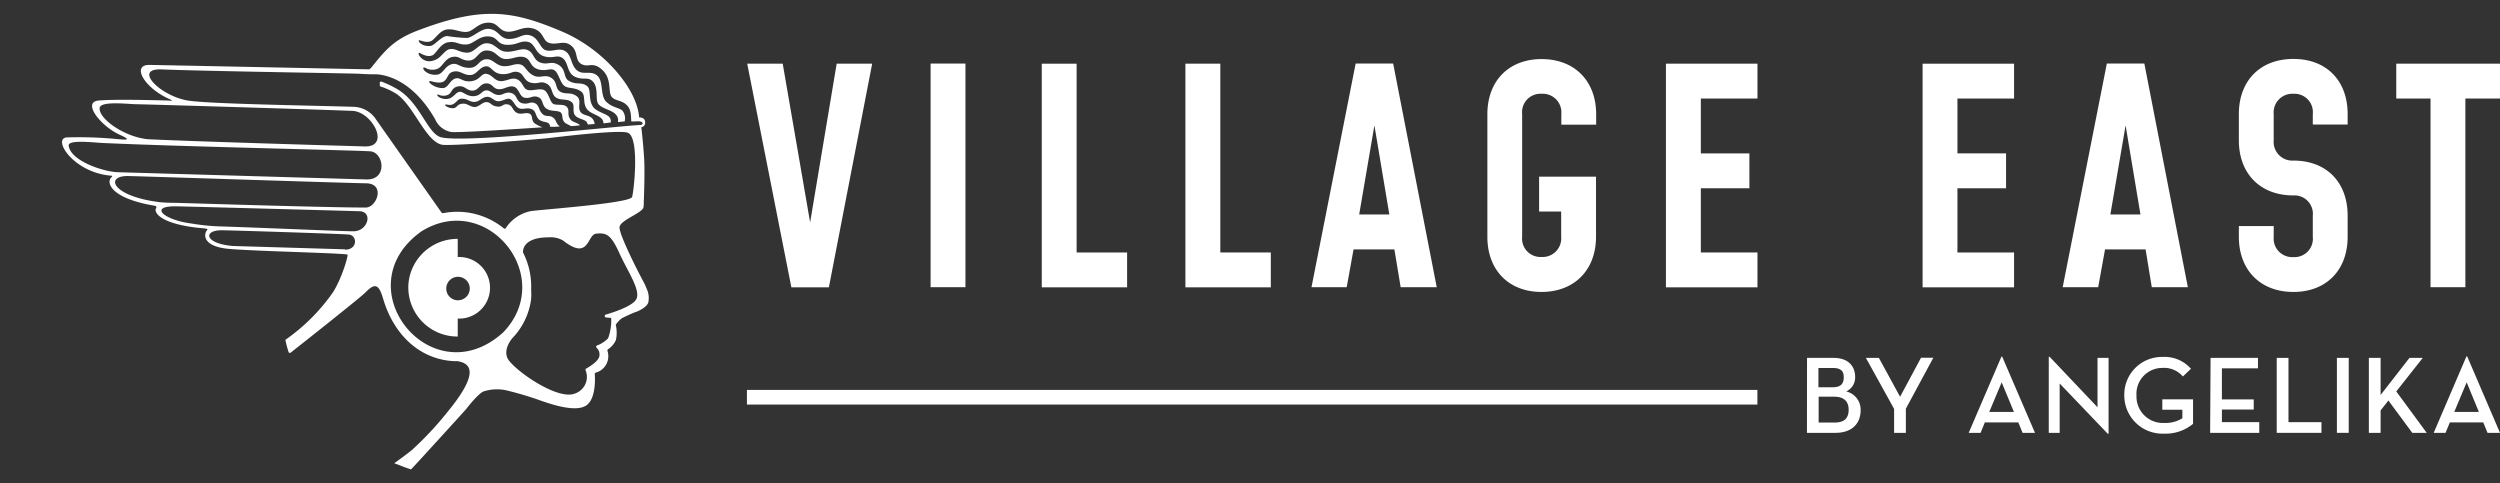 <svg id="Layer_1" data-name="Layer 1" xmlns="http://www.w3.org/2000/svg" viewBox="0 0 346.55 67"><rect x="0" y="0" width="346.55" height="67" fill="#333333" stroke="none"/><defs><style>.cls-1{fill:#fff;}</style></defs><path class="cls-1" d="M120.9,8.83l-6,31h-5.2l-6.12-31h4.92l3.8,22,3.68-22Z"/><path class="cls-1" d="M129,39.81v-31h4.83v31Z"/><path class="cls-1" d="M149.24,35h7v4.83H144.41v-31h4.83Z"/><path class="cls-1" d="M169.16,35h7v4.83H164.32v-31h4.84Z"/><path class="cls-1" d="M199.16,39.81h-5l-.87-5.24h-5.66l-.95,5.24H181.8l6.12-31h5.2Zm-6.57-10.08-2.07-12.35-2.11,12.35Z"/><path class="cls-1" d="M206.18,32.83v-17c0-4.59,2.94-7.64,7.52-7.64s7.56,3.05,7.56,7.64v1.45h-4.83V15.81A2.58,2.58,0,0,0,213.7,13,2.55,2.55,0,0,0,211,15.81v17a2.55,2.55,0,0,0,2.68,2.81,2.58,2.58,0,0,0,2.73-2.81V29.32h-3.06V24.49h7.89v8.34c0,4.59-3,7.64-7.56,7.64S206.18,37.42,206.18,32.83Z"/><path class="cls-1" d="M243.62,13.66h-7.85v7.6h6.73V26.1h-6.73V35h7.85v4.83H230.93v-31h12.69Z"/><path class="cls-1" d="M279.19,13.66h-7.85v7.6h6.74V26.1h-6.74V35h7.85v4.83H266.51v-31h12.68Z"/><path class="cls-1" d="M303.28,39.81h-5l-.86-5.24H291.8l-.95,5.24h-4.92l6.12-31h5.2Zm-6.57-10.08-2.06-12.35-2.11,12.35Z"/><path class="cls-1" d="M310.35,32.83V31.34h4.83v1.49a2.58,2.58,0,0,0,2.73,2.81,2.55,2.55,0,0,0,2.69-2.81V29.9a2.55,2.55,0,0,0-2.69-2.81c-4.63,0-7.56-3.06-7.56-7.64V15.81c0-4.59,2.93-7.64,7.56-7.64s7.52,3.05,7.52,7.64v1.45H320.6V15.81A2.55,2.55,0,0,0,317.91,13a2.59,2.59,0,0,0-2.73,2.81v3.64a2.59,2.59,0,0,0,2.73,2.81c4.59,0,7.52,3,7.52,7.64v2.93c0,4.59-2.93,7.64-7.52,7.64S310.35,37.42,310.35,32.83Z"/><path class="cls-1" d="M336.92,13.66h-4.75V8.83h14.38v4.83h-4.8V39.81h-4.83Z"/><path class="cls-1" d="M250.49,49.61h3.67c2.07,0,3,1.17,3,2.65a2.11,2.11,0,0,1-1.24,2,2.59,2.59,0,0,1,2,2.62c0,1.75-1.12,3.12-3.49,3.12h-3.95Zm3.58,4.07c1.13,0,1.51-.52,1.51-1.37s-.37-1.3-1.51-1.3h-2v2.67Zm.28,4.89c1.43,0,1.91-.72,1.91-1.78s-.57-1.8-2-1.8h-2.16v3.58Z"/><path class="cls-1" d="M258.65,49.61h1.8L263.39,55l2.9-5.41H268l-3.81,7.06V60h-1.63V56.68Z"/><path class="cls-1" d="M274.55,60H272.9l4.54-10.57h.1L282.09,60h-1.72l-.59-1.45h-4.64Zm2.92-7-1.72,4.1h3.42Z"/><path class="cls-1" d="M285.51,53.16V60H284V49.46h.12l6.64,7V49.61h1.53V60.12h-.12Z"/><path class="cls-1" d="M294.47,54.79a5.21,5.21,0,0,1,5.31-5.31,4.85,4.85,0,0,1,3.93,1.64l-1.12,1.07A3.41,3.41,0,0,0,299.74,51a3.59,3.59,0,0,0-3.58,3.84A3.66,3.66,0,0,0,300,58.63a4.46,4.46,0,0,0,2.52-.65V56.8h-2.78V55.36H304v3.39a5.91,5.91,0,0,1-4,1.36A5.29,5.29,0,0,1,294.47,54.79Z"/><path class="cls-1" d="M306.43,49.61H313v1.45h-5v4.3h4.41v1.41h-4.41v1.75h5.18V60h-6.81Z"/><path class="cls-1" d="M315.6,49.61h1.63v8.91h4.57V60h-6.2Z"/><path class="cls-1" d="M323.94,49.61h1.64V60h-1.64Z"/><path class="cls-1" d="M334,49.61h1.84l-3.67,4.65L336.39,60h-2l-3.31-4.48L330,56.89V60h-1.63V49.61H330v5.14Z"/><path class="cls-1" d="M339,60h-1.64L341.9,49.4H342L346.55,60h-1.73l-.59-1.45H339.6Zm2.93-7-1.72,4.1h3.41Z"/><rect class="cls-1" x="103.54" y="54.05" width="140.07" height="2.03"/><path class="cls-1" d="M63.45,35.63V33.11a6.84,6.84,0,0,0-6.25,4,6.7,6.7,0,0,0-.6,2.76,6.81,6.81,0,0,0,6.85,6.78V44.16a4.27,4.27,0,1,0,0-8.53Zm0,6A1.63,1.63,0,1,1,65.12,40,1.63,1.63,0,0,1,63.47,41.62Z"/><path class="cls-1" d="M89.63,40h0a9.17,9.17,0,0,0-.46-1c-.78-1.42-3.4-6.6-3.29-7.53s2.91-1.85,3.3-2.65a3.69,3.69,0,0,0,.06-.8c.06-1.43.14-4.31.06-5.9-.13-2.22-.4-4.48-.4-4.48a.62.62,0,0,0,.53-.69c0-.73-.84-.66-.84-.69C88.34,12.36,83.7,6.82,77.9,4.37,71,1.44,66.84.84,57.93,4.22c-3.29,1.25-4.51,2.7-6.48,5.18l0,0-.19.16a.19.19,0,0,1-.13.05C49.49,9.58,21.12,9,20.75,9c-2.62-.06-.75,3.26,2.89,4.8.57.24-.35.13-.57.13-3.1-.08-7.24-.17-9.34,0-2.46.17.26,3.6,2.91,4.77,2,.89.27.62-.28.59a55.08,55.08,0,0,0-7.13-.24c-2,.2.95,4.87,6.14,5.3.42,0,0,.25-.06.38-.52.87.45,2.86,6.2,3.8a.2.2,0,0,1,.14.3c-.43.65.72,2.33,6.56,2.82.8.07.52.21.43.33-.49.77-.26,2.25,3.19,2.53,3.91.32,14,.52,16.32.76.21,0-.76,3.32-2,5.26A26.56,26.56,0,0,1,39.71,47l-.13.09a.11.11,0,0,0,0,.12A15.25,15.25,0,0,0,40,48.79a.19.19,0,0,0,.3.09c1.46-1.15,9.72-7.67,10.39-8.37,1.39-1.46,1.88-.91,2.42.9,1.4,4.76,4.87,8.42,9.89,8.66a3.2,3.2,0,0,1,.44,0c2.15.35,2.74,2-1.46,7.1a45.19,45.19,0,0,1-4.88,5.21c-.3.27-2.29,1.74-2.45,1.83h0l1.4.54.92.32c.06,0,7.64-8.34,7.64-8.35s1.68-2.2,2.45-2.47a6.07,6.07,0,0,1,3.13-.14,45.78,45.78,0,0,1,4.79,1.43c1.38.48,4.89,1.7,6.35.62,1.26-.94,1.17-3.6,1.12-4.31a.19.19,0,0,1,.15-.2,2.36,2.36,0,0,0,1.61-3,.2.2,0,0,1,.07-.23,3,3,0,0,0,1.1-1.29,4.94,4.94,0,0,0,0-2,.16.16,0,0,1,0-.15,3.82,3.82,0,0,1,.8-.85l0,0c.49-.26,1.16-.57,2-.91l.06,0h0c1.64-.7,1.64-1.37,1.64-1.37v0A3,3,0,0,0,89.63,40Zm-75.82-25c0-1,3.6-.61,4.81-.56.84,0,25.65.74,30.24.93,2.7.11,5.3,4.93,1.78,4.93,0,0-22.58-.64-30.11-1h0C17.25,19,13.77,16.5,13.81,15.05Zm34,19.56L32.33,34.1c-4-.32-4.2-2.18-1.62-2.18,1.19,0,16.17.48,17.62.59C49.56,32.61,49.6,34.61,47.84,34.61ZM49,32.06c-1.5,0-13.31-.52-18.91-.69a29.83,29.83,0,0,1-3.63-.4c-3.73-.49-5.82-2.37-2.21-2.37.93,0,23.88.63,25.59.68C51.74,29.35,51,32.06,49,32.06Zm1.71-3.29c-5,0-21.54-.51-26.61-.66a17.73,17.73,0,0,1-2-.09c-6.75-.84-7.66-3.8-4.1-3.61.9,0,31.23,1,32.83,1C53.45,25.52,52.21,28.78,50.7,28.77Zm-.05-3.9h0l-34.4-1c-2-.09-6.48-1.58-6.74-3.68-.11-.86,3.33-.44,4.71-.37,10.85.5,34.63,1,37,1.15C53.22,21,53.84,25.07,50.65,24.87Zm1.5-8.26v0a3.87,3.87,0,0,0-3.07-1.8c-5.87-.19-20.59-.4-23.21-.9-3.81-.73-7.41-4.45-3.49-4.29,6.4.26,26.42.54,27.5.61s1.84.07,1.84.07,4.73-.48,8.58,6.21a3,3,0,0,0,2.24,1.79c1.35.11,9.61-.46,12.64-.65a6.63,6.63,0,0,1-.92-.45c-.74-.4-.32-1.2-.86-1.44s-1.13.19-1.76-.12-.55-1-1.23-1.16-.76.35-1.37.3c-1-.07-.91-.55-1.54-.62s-1.06.67-1.72.67-1-.55-1.74-.45-.65.52-1.16.61a1.59,1.59,0,0,1-1.13-.33c-.2-.28.17-.15.51-.12.82.08,1.09-.8,1.6-.85.91-.08,1.16.45,1.89.44s1.07-.72,1.81-.71c.58,0,.9.59,1.48.61s1.13-.42,1.55-.33c.59.12.76,1.1,1.38,1.32s1.05-.2,1.81.15c.53.25.45,1,.94,1.41.71.52,1.41.12,1.54,1,.26,0,1,0,1.33-.06-.61-.44-.42-.84-.93-1.22s-.94-.08-1.37-.42c-.69-.55-.5-1.32-1.19-1.59s-.82.26-1.78,0c-.79-.23-.6-1.13-1.44-1.39s-1.14.34-1.87.26-1-.64-1.61-.63-.76.76-1.75.8-1.44-.65-1.94-.6-.62.51-1.31.88a1.71,1.71,0,0,1-1.24,0c-.56-.18-.73-.61-.36-.49a1.51,1.51,0,0,0,1.33,0c.51-.26.46-1,1.39-1.15s1.15.63,2,.59,1-1,1.89-1,.87.73,1.68.8,1.4-.55,2.11-.35.79,1.29,1.4,1.5c.91.3,1.26-.48,2.17.05.5.29.35,1.12,1,1.52s1.35.19,1.87.46c.29.15.29.61.31.73.11.84.63.87,1.19,1.21.39,0,.79-.07,1.21-.09,0-.27-.94-.45-1.2-.74-.67-.74-.11-1.25-.56-1.8s-1.58-.14-2-.52S76,12.7,75.36,12.46s-1.57.19-2.24,0-.64-1.24-1.6-1.52c-.69-.2-1.42.38-2.21.3s-1.13-.91-1.88-1-.81.79-2,1-1.55-.48-2.16-.39c-.86.12-1,1.15-1.77,1.36a2.68,2.68,0,0,1-1.73-.54c-.32-.23-.49-.54.15-.37,1,.26,1.48.15,1.78-.17.47-.5.39-1.06,1.24-1.22s1.33.53,2.27.49,1.23-1.18,2.22-1.21c.7,0,.89,1,2.12,1.08S71,9.77,71.83,10s.74,1.23,1.8,1.47,1.29-.34,2.17.15.57,1.47,1.31,1.92,1.52.07,2.17.65c.49.44-.07,1.34.54,1.91.38.36,1.13.45,1.45.74a1.8,1.8,0,0,1,.23.42l.93-.07v0c-.19-1.38-1.45-1-1.94-1.65s.16-1.6-.47-2.14c-.85-.72-1.54-.24-2.34-.68s-.32-1.44-1.39-2c-.72-.39-1.36.09-2.11-.16-1.07-.36-1.34-1.4-1.94-1.59-.85-.28-1.36.28-2.48.2-.93-.07-1.39-.9-2.13-.95-1.29-.1-1.23,1.14-2.49,1.18s-1.61-.63-2.33-.54c-1.09.15-1.35,1.35-2.12,1.47A2.18,2.18,0,0,1,59,9.94c-.37-.3-.51-.75,0-.52a1.9,1.9,0,0,0,1.73.08c.7-.4,1-1.42,2-1.61s1.18.54,2.31.5S66.29,6.93,67.57,7,69,8.13,70.06,8.18s1.69-.51,2.62-.25.74,1.3,1.86,1.66,1.69-.2,2.28.13.81,1.69,1.38,2.16,1.5.15,2.4.84c.63.56.13,1.5.74,2.37s2.3.87,2.31,2c.27,0,.65-.08,1-.11a.9.9,0,0,0-.15-.71c-.32-.48-1.78-.73-2.29-1.47-.69-1-.24-2.38-.8-2.84-.84-.69-1.52-.1-2.61-.79-.77-.48-.24-1.67-1.61-2.3-.88-.4-1.32.17-2.32-.21S74.07,7.24,73,6.89c-.76-.25-1.67.34-2.82.28S68.75,6.11,67.6,6s-1.77,1.32-2.86,1.3S63.2,6.7,62.4,6.8s-1.26,1.32-2.27,1.57a1.61,1.61,0,0,1-1.91-.53c-.23-.25-.28-.62,0-.48S59.31,8,60,7.64c.47-.26,1.07-1.62,2.13-1.78,1.24-.18,1.37.39,2.6.3C65.59,6.1,66.4,5,67.62,5.05c1.47,0,1.15,1.1,2.62,1.16s1.86-.62,2.92-.41,1,1.63,2.25,2,1.78-.24,2.49.2c.94.57.63,2.05,1.75,2.61s1.77,0,2.45.61c.94.86.38,2.55.83,3.18s1.91.88,2.36,1.4a1.12,1.12,0,0,1,.36,1.12l.94-.09a1.73,1.73,0,0,0-.3-1.48c-.46-.44-1.4-.42-2.26-1.25s-.35-2.83-1.22-3.6-1.8-.1-2.67-.64c-1.09-.68-.8-2.32-1.92-2.84-.89-.41-1.71.25-2.63-.08-.73-.27-.94-1.66-2-2-1.22-.43-1.68.6-3.32.44C69.16,5.17,69,4,67.59,4c-.9,0-2.07,1.17-2.82,1.26A21.17,21.17,0,0,1,62,5c-.82,0-1.72,1.28-2.31,1.36-1,.13-1.64-.45-1.65-.71s.8.35,1.63.08c.6-.19,1.22-1.49,2.26-1.64s1.85.42,2.78.33,1.55-1.28,3-1.28,1.37,1.21,2.76,1.26c1.11,0,2-.74,3.2-.5,1.78.36,1.46,1.74,2.46,2.05s1.85-.29,2.72.16c1.46.81.71,2.16,1.72,2.75s1.56-.42,2.92.83.77,3.1,1.3,3.73,1.42.42,2.15,1.21c.6.59.52,1.71.57,2.21.63,0,1.1-.06,1.18,0,.43,0,.6.47,0,.49-2.8.11-24.42,2.57-27.58,1.69-1.87-.52-2.86-4.77-6-6.64a13.52,13.52,0,0,0-2.24-1.07c-.12-.05-.25.09-.23.22s0,.18,0,.29a.2.2,0,0,0,.14.18,9.64,9.64,0,0,1,2.15,1c2.5,1.64,4.19,7,6.6,7.09s13.28-.81,14.43-.94,9.84-1.21,11.06-.75c1.7.65.82,8.41.59,8.92-.39.85-11.91,1.67-14,1.94a5.4,5.4,0,0,0-3.51,2.38.19.19,0,0,1-.28,0,10.26,10.26,0,0,0-6.15-2.28,10.56,10.56,0,0,0-2.26.19.21.21,0,0,1-.2-.08ZM69.76,46.07h0c-9.93,9-22.21-6.26-11.34-14h0C67.52,26.41,77.17,38.35,69.76,46.07Zm18.42-4.55c-.54.91-3,1.74-4.24,2.1A.2.2,0,0,0,84,44a3.73,3.73,0,0,0,.6.05.13.13,0,0,1,.13.13,7.42,7.42,0,0,1-.43,2.71,4.11,4.11,0,0,1-1.54,1,.19.19,0,0,0-.06.32,1.26,1.26,0,0,1,.39,1.13c-.11.74-1.39,1.5-1.83,1.75a.19.19,0,0,0-.09.23,2.43,2.43,0,0,1-1.53,3.25c-2.53.95-8.8-3.59-9.33-5s.8-2.79.8-2.79a9.53,9.53,0,0,0,2.52-5.36,10.7,10.7,0,0,0,0-1.26v0s0-.1,0-.15A10.31,10.31,0,0,0,72.5,35a.12.12,0,0,1,0-.1c0-.7.55-2,3.55-2a3.42,3.42,0,0,1,2,.44c3.67,2.88,3.3-.82,4.59-.95s2,0,3.18,2.62S88.9,40.28,88.18,41.52Z"/></svg>